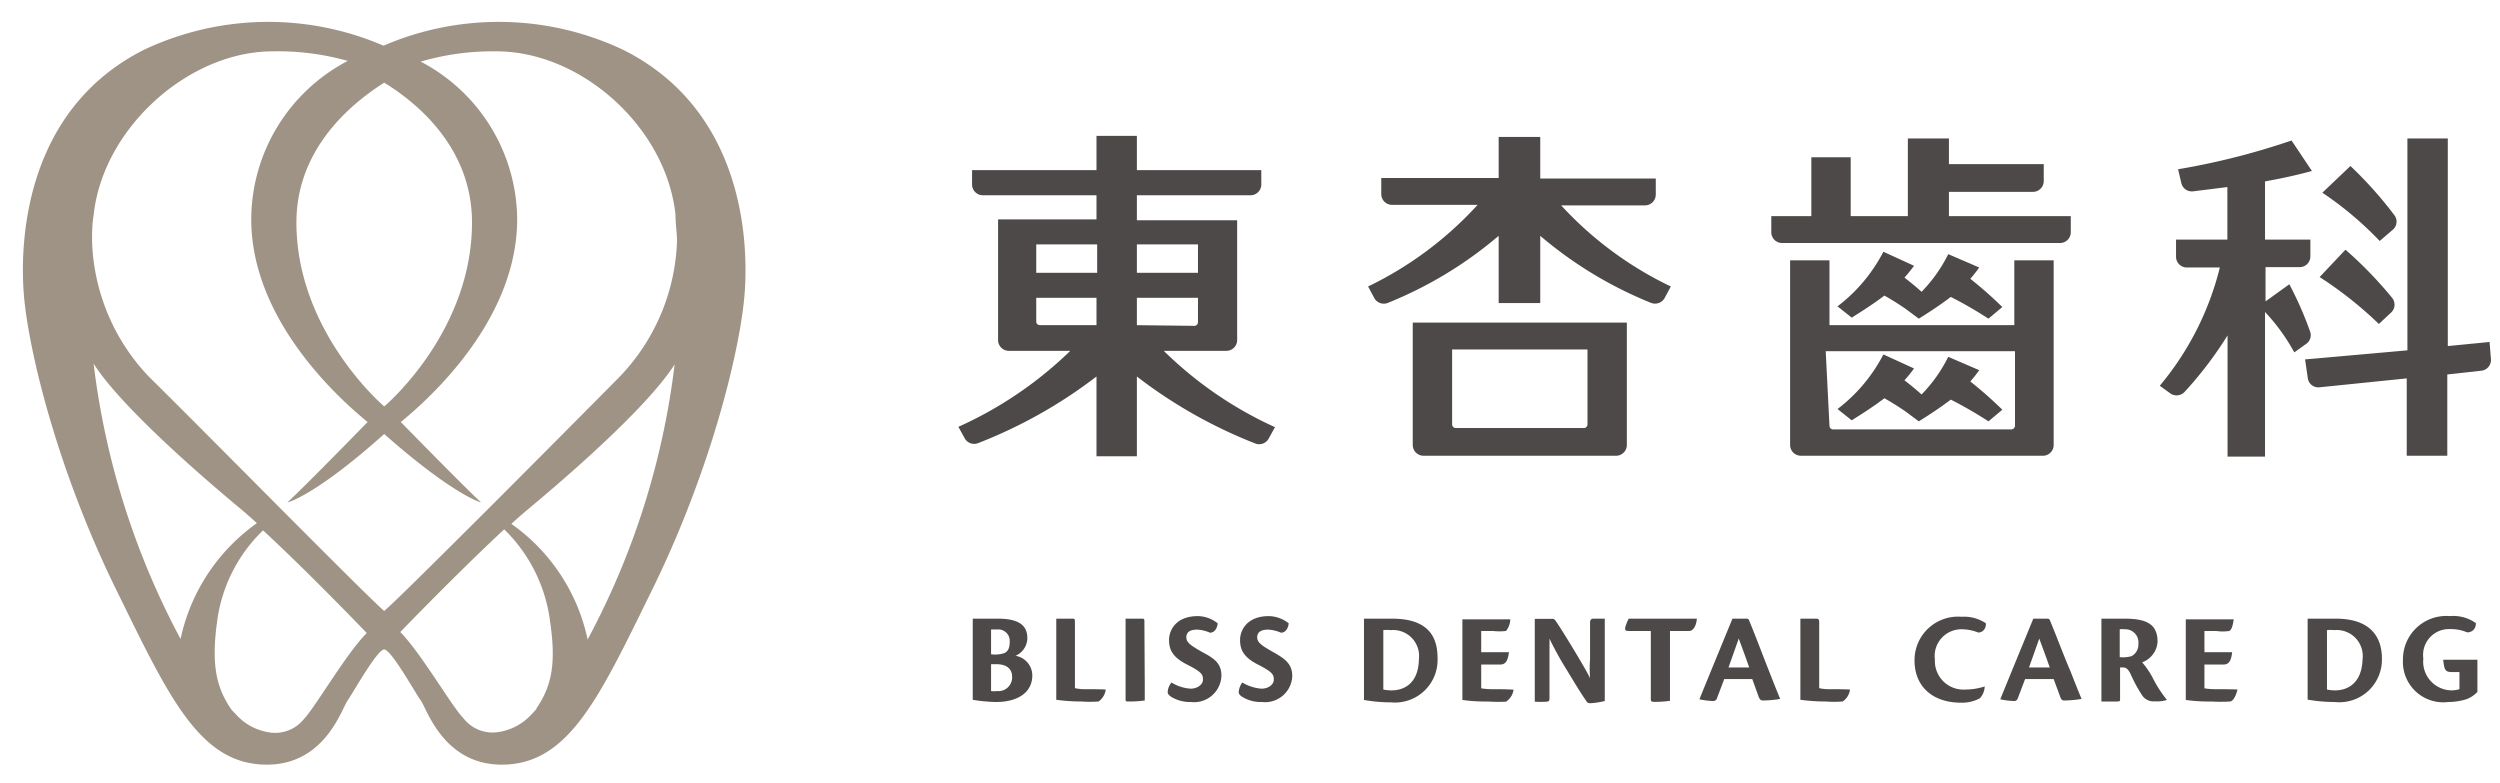 <svg id="LOGO" xmlns="http://www.w3.org/2000/svg" viewBox="0 0 146.08 45.78"><defs><style>.cls-1{fill:#4c4948;}.cls-2{fill:#9e9384;}</style></defs><path class="cls-1" d="M57.16,25.89A28.07,28.07,0,0,0,64.07,22v4.66h2.36V22a28.07,28.07,0,0,0,6.91,3.91.63.63,0,0,0,.79-.28l.37-.67A22.55,22.55,0,0,1,68,20.5h3.66a.63.63,0,0,0,.63-.63v-7H66.43V11.41h6.65a.63.63,0,0,0,.62-.63V9.94H66.43v-2H64.07v2H56.8v.84a.63.63,0,0,0,.62.63h6.65v1.41H58.32v7.05a.63.63,0,0,0,.63.63h3.59A22.74,22.74,0,0,1,56,24.94l.37.67A.63.63,0,0,0,57.16,25.89ZM66.43,19V17.4H70v1.43a.21.21,0,0,1-.21.21ZM70,14.28v1.66H66.43V14.28Zm-5.89,0v1.66H60.55V14.28ZM60.55,17.4h3.52V19H60.76a.21.21,0,0,1-.21-.21Z"/><path class="cls-1" d="M95.06,18.85H82.55V26a.63.63,0,0,0,.62.63H94.44a.63.63,0,0,0,.62-.63ZM84.85,24.8V20.42h7.91V24.8a.21.21,0,0,1-.21.21H85.06A.21.21,0,0,1,84.85,24.8Z"/><path class="cls-1" d="M79.94,16.74l.36.67a.63.63,0,0,0,.79.29,23.56,23.56,0,0,0,6.48-3.92v3.93H90V13.78a23.56,23.56,0,0,0,6.48,3.92.64.64,0,0,0,.79-.29l.36-.67A21,21,0,0,1,91.22,12h4.91a.63.63,0,0,0,.62-.63v-.94H90V8H87.57v2.4H80.71v.94a.63.63,0,0,0,.63.63h5A21,21,0,0,1,79.94,16.74Z"/><path class="cls-1" d="M113.88,11.21h4.91a.63.63,0,0,0,.63-.62v-1h-5.54V8.09h-2.4v4.54h-3.34V9.19h-2.3v3.44H103.5v.94a.63.63,0,0,0,.62.63h16.25a.63.63,0,0,0,.63-.63v-.94h-7.12Z"/><path class="cls-1" d="M110.05,14.71a9.45,9.45,0,0,1-2.68,3.19l.83.66c.67-.42,1.32-.84,1.91-1.29.44.25.85.51,1.23.77l.78.58c.66-.41,1.29-.83,1.87-1.27a24.24,24.24,0,0,1,2.2,1.27l.81-.68a24.1,24.1,0,0,0-1.87-1.65,8.38,8.38,0,0,0,.52-.66l-1.81-.78a8.55,8.55,0,0,1-1.56,2.2c-.31-.28-.65-.56-1-.83a7.34,7.34,0,0,0,.56-.69Z"/><path class="cls-1" d="M104.6,15.21V26a.63.63,0,0,0,.63.63h14.18A.63.63,0,0,0,120,26V15.21h-2.3V19H106.9V15.21Zm13.14,5.31v4.36a.22.22,0,0,1-.21.21H107.11a.21.21,0,0,1-.21-.21l-.22-4.36Z"/><path class="cls-1" d="M108.2,24.56c.67-.42,1.32-.84,1.91-1.29.44.25.85.51,1.23.77l.78.58c.66-.41,1.29-.83,1.87-1.27a24.24,24.24,0,0,1,2.2,1.27l.81-.68a24.1,24.1,0,0,0-1.87-1.65,8.38,8.38,0,0,0,.52-.66l-1.81-.78a8.55,8.55,0,0,1-1.56,2.2c-.31-.28-.65-.56-1-.83a7.34,7.34,0,0,0,.56-.69l-1.79-.82a9.45,9.45,0,0,1-2.68,3.19Z"/><path class="cls-1" d="M139.78,17.41a23.24,23.24,0,0,0-2.73-2.82l-1.51,1.6A22.27,22.27,0,0,1,139,18.93l.71-.66A.63.63,0,0,0,139.78,17.41Z"/><path class="cls-1" d="M139.92,12.59a23.15,23.15,0,0,0-2.58-2.89l-1.64,1.56a20,20,0,0,1,3.35,2.82l.77-.66A.62.62,0,0,0,139.92,12.59Z"/><path class="cls-1" d="M134.06,20.59l.7-.5a.62.62,0,0,0,.22-.73,20.81,20.81,0,0,0-1.21-2.75l-1.39,1v-2h2A.63.63,0,0,0,135,15V14h-2.65V10.6c1-.18,1.91-.38,2.74-.61l-1.19-1.78a42.28,42.28,0,0,1-6.63,1.68l.19.81a.63.63,0,0,0,.69.48l2-.25V14h-3V15a.63.63,0,0,0,.62.63h1.94a17.17,17.17,0,0,1-3.51,6.91l.62.45a.64.64,0,0,0,.83-.09,22.2,22.2,0,0,0,2.51-3.3v7.08h2.19V18.23A11.4,11.4,0,0,1,134.06,20.59Z"/><path class="cls-1" d="M134.69,21l.16,1.1a.62.62,0,0,0,.69.53l5.09-.52v4.52H143V21.88l2-.22a.63.63,0,0,0,.55-.68l-.08-1-2.44.24V8.09h-2.36V20.47Z"/><path class="cls-1" d="M59.34,38.32a1.15,1.15,0,0,0,.69-1c0-.51-.16-1.17-1.71-1.17H56.84v4.74a9.1,9.1,0,0,0,1.35.13c1.26,0,2.13-.54,2.13-1.56A1.17,1.17,0,0,0,59.34,38.32Zm-1.43-1.54.37,0a.67.67,0,0,1,.72.72c0,.37-.1.56-.31.66a1.69,1.69,0,0,1-.78.07Zm.35,3.6a1.29,1.29,0,0,1-.35,0V38.81h.31c.59,0,.92.27.92.73A.8.8,0,0,1,58.26,40.38Z"/><path class="cls-1" d="M63.43,40.27a2.53,2.53,0,0,1-.62-.06V36.46c0-.31,0-.31-.17-.31h-.92v4.74a11.06,11.06,0,0,0,1.47.1,7.2,7.2,0,0,0,1,0,1,1,0,0,0,.42-.7v0C64.19,40.27,63.73,40.27,63.43,40.27Z"/><path class="cls-1" d="M66.87,36.4c0-.25,0-.25-.17-.25h-.93v4.69c0,.13,0,.15.18.15a6.65,6.65,0,0,0,.94-.06c0-.16,0-.41,0-1Z"/><path class="cls-1" d="M70.32,38.14c-.73-.41-1-.59-1-.9s.23-.45.63-.45a2.07,2.07,0,0,1,.75.18c.31,0,.44-.34.45-.55A1.92,1.92,0,0,0,70,36c-1.31,0-1.69.85-1.69,1.39s.17,1,1.07,1.45.91.61.91.88-.31.52-.72.52a2.43,2.43,0,0,1-1.12-.36,1,1,0,0,0-.22.55c0,.1.06.19.21.29a2.13,2.13,0,0,0,1.15.3,1.6,1.6,0,0,0,1.78-1.51C71.38,38.8,71,38.5,70.32,38.14Z"/><path class="cls-1" d="M74.46,38.14c-.73-.41-1-.59-1-.9s.24-.45.64-.45a2.12,2.12,0,0,1,.75.18c.31,0,.44-.34.45-.55A1.94,1.94,0,0,0,74.15,36c-1.31,0-1.69.85-1.69,1.39s.17,1,1.06,1.45.91.61.91.88-.3.52-.72.52a2.51,2.51,0,0,1-1.12-.36,1.09,1.09,0,0,0-.21.55c0,.1.05.19.21.29a2.07,2.07,0,0,0,1.15.3,1.59,1.59,0,0,0,1.77-1.51C75.51,38.8,75.09,38.5,74.46,38.14Z"/><path class="cls-1" d="M81.35,36.15H79.7c0,.19,0,.45,0,1v3.75a9,9,0,0,0,1.58.14A2.49,2.49,0,0,0,84,38.48C84,37.49,83.71,36.15,81.35,36.15Zm0,4.19a2.29,2.29,0,0,1-.52-.05V36.82a2,2,0,0,1,.43,0,1.52,1.52,0,0,1,1.65,1.7C82.88,40.08,81.88,40.34,81.32,40.34Z"/><path class="cls-1" d="M87.17,40.27a3.61,3.61,0,0,1-.62-.05V38.83h1.1c.27,0,.45-.13.52-.72H86.55V36.87h.68a3.7,3.7,0,0,0,.77,0,1.14,1.14,0,0,0,.25-.68h-2.8s0,.71,0,1.07V40.9a9.67,9.67,0,0,0,1.48.09A9.37,9.37,0,0,0,88,41a1,1,0,0,0,.44-.7h0C88.05,40.27,87.46,40.27,87.17,40.27Z"/><path class="cls-1" d="M92.91,36.37v2.14a7.58,7.58,0,0,0,0,1.12c-.19-.4-.44-.8-.76-1.35-.45-.75-1-1.65-1.25-2a.22.22,0,0,0-.22-.12h-1V41a4.25,4.25,0,0,0,.68,0c.14,0,.18-.05.18-.2v-2c0-.39,0-.78,0-1.48a19,19,0,0,0,1,1.81c.57.94.81,1.34,1.15,1.83a.23.23,0,0,0,.23.13,4.25,4.25,0,0,0,.85-.13V36.15h-.69C93,36.16,92.91,36.2,92.91,36.37Z"/><path class="cls-1" d="M95.17,36.15a2.49,2.49,0,0,0-.19.46c-.06.21,0,.26.2.26h1.28v4c0,.12.07.14.19.14a5.85,5.85,0,0,0,.93-.06c0-.16,0-.41,0-.94V36.87H98.7c.2,0,.41-.23.45-.72h-4Z"/><path class="cls-1" d="M114.59,36.77a2.59,2.59,0,0,1,1,.19c.29,0,.47-.26.45-.54a2.28,2.28,0,0,0-1.42-.38,2.54,2.54,0,0,0-2.75,2.56c0,1.46,1,2.46,2.73,2.46a2.18,2.18,0,0,0,1.09-.26,1.08,1.08,0,0,0,.28-.69h0a3.56,3.56,0,0,1-1.11.18,1.67,1.67,0,0,1-1.8-1.75A1.56,1.56,0,0,1,114.59,36.77Z"/><path class="cls-1" d="M125.17,38.7a1.37,1.37,0,0,0,.9-1.19c0-.95-.51-1.36-1.9-1.36h-1.38v3.44c0,.64,0,1.09,0,1.4.18,0,.68,0,.9,0s.19-.05.19-.2V39H124c.17,0,.32,0,.52.44a8.48,8.48,0,0,0,.67,1.22.8.8,0,0,0,.73.32,2,2,0,0,0,.7-.08v0a7.06,7.06,0,0,1-.78-1.19A5,5,0,0,0,125.17,38.7Zm-.62-.36a1.89,1.89,0,0,1-.69.06V36.77a1.27,1.27,0,0,1,.28,0,.77.77,0,0,1,.81.86A.76.76,0,0,1,124.55,38.34Z"/><path class="cls-1" d="M136.49,36.15h-1.65v4.73a8.93,8.93,0,0,0,1.58.14,2.49,2.49,0,0,0,2.76-2.54C139.18,37.49,138.76,36.15,136.49,36.15Zm0,4.19a2.29,2.29,0,0,1-.52-.05V36.82a2,2,0,0,1,.43,0,1.52,1.52,0,0,1,1.65,1.7C138,40.08,137,40.34,136.46,40.34Z"/><path class="cls-1" d="M102.21,36.27a.15.15,0,0,0-.17-.12h-.81s-1.55,3.77-1.93,4.71v0a4.06,4.06,0,0,0,.78.1.22.22,0,0,0,.23-.12l.44-1.16h1.64c.13.36.23.64.36,1,.08.21.14.25.27.25a6.28,6.28,0,0,0,1-.09v0c-.15-.36-.34-.83-.66-1.65C103.11,38.57,102.57,37.13,102.21,36.27ZM101,39l.6-1.69c.08.24.29.77.61,1.69Z"/><path class="cls-1" d="M106.92,40.27a2.48,2.48,0,0,1-.62-.06V36.4c0-.15,0-.25-.17-.25h-.93v4.74a11.06,11.06,0,0,0,1.47.1,7.08,7.08,0,0,0,1,0,1,1,0,0,0,.43-.7l0,0C107.68,40.27,107.22,40.27,106.92,40.27Z"/><path class="cls-1" d="M129.43,40.27a3.61,3.61,0,0,1-.62-.05V38.83h1.1c.28,0,.45-.13.52-.72h-1.62V36.87h.69a2.65,2.65,0,0,0,.76,0c.13-.07.2-.26.26-.68h-2.8V40.9a9.73,9.73,0,0,0,1.49.09,9.14,9.14,0,0,0,1.09,0c.17,0,.35-.31.44-.7h0C130.32,40.27,129.73,40.27,129.43,40.27Z"/><path class="cls-1" d="M144.76,38.55h-2c.07.6.11.72.52.72h.43v1a1.75,1.75,0,0,1-.45.07,1.68,1.68,0,0,1-1.66-1.86,1.51,1.51,0,0,1,1.56-1.72,2.41,2.41,0,0,1,1,.19c.28,0,.52-.19.51-.54a2.27,2.27,0,0,0-1.52-.41,2.53,2.53,0,0,0-2.74,2.54,2.36,2.36,0,0,0,2.65,2.48,3.68,3.68,0,0,0,1.05-.16,1.68,1.68,0,0,0,.65-.43v-1.2h0Z"/><path class="cls-1" d="M119.79,36.27a.15.15,0,0,0-.17-.12h-.81s-1.55,3.77-1.93,4.71v0a4.06,4.06,0,0,0,.78.1.22.22,0,0,0,.23-.12l.44-1.16H120l.37,1c.07.21.13.25.26.25a6.28,6.28,0,0,0,1-.09v0c-.15-.36-.34-.83-.66-1.65C120.69,38.57,120.15,37.13,119.79,36.27ZM118.56,39l.6-1.69c.08.24.29.77.61,1.69Z"/><path class="cls-2" d="M36.41,2.91a17,17,0,0,0-14-.24,17,17,0,0,0-14,.24C1.4,6.45,1.16,14.2,1.39,17.16,1.63,20.29,3.3,27.42,6.9,34.68c3,6.11,4.8,10,8.69,10,3.39,0,4.37-3.24,4.71-3.73s1.74-3,2.15-3,1.81,2.53,2.15,3,1.32,3.73,4.72,3.73c3.88,0,5.66-3.85,8.68-10,3.6-7.26,5.27-14.39,5.51-17.52C43.74,14.2,43.5,6.45,36.41,2.91ZM27.58,13c0,6.45-5.13,10.75-5.13,10.75S17.32,19.4,17.32,13c0-4.18,3-6.82,5.13-8.17C24.57,6.13,27.58,8.77,27.58,13Zm-17,24.39A45.62,45.62,0,0,1,5.47,21.25c1.36,2.15,5.14,5.59,8.19,8.15.48.4.82.68,1.35,1.17A11.14,11.14,0,0,0,10.55,37.34ZM17.77,42a2.15,2.15,0,0,1-2,.8,3.26,3.26,0,0,1-1.93-1l-.32-.34c-.84-1.23-1.19-2.5-.84-5.1a9,9,0,0,1,2.69-5.37c2.8,2.59,6.06,6,6.06,6C20.23,38.19,18.45,41.28,17.77,42Zm13.57-.56-.32.34a3.26,3.26,0,0,1-1.93,1,2.15,2.15,0,0,1-2-.8c-.68-.68-2.45-3.77-3.7-5.05,0,0,3.27-3.39,6.07-6a9.1,9.1,0,0,1,2.68,5.37C32.53,38.9,32.18,40.17,31.34,41.4Zm3-4.06a11.09,11.09,0,0,0-4.46-6.77c.53-.49.88-.77,1.35-1.17,3.06-2.56,6.83-6,8.19-8.15A45.39,45.39,0,0,1,34.35,37.34ZM36.22,22C33,25.26,23.43,34.88,22.45,35.7,21.47,34.88,12,25.26,8.69,22A12,12,0,0,1,5.38,14.1c0-.48,0-1,.09-1.52C6,7.51,11,3,15.94,3a15,15,0,0,1,4.38.56,10.48,10.48,0,0,0-5.64,9.24c0,5.67,4.72,10.16,6.8,11.86-1.33,1.36-3.68,3.76-4.69,4.7,0,0,1.59-.36,5.66-4,4.08,3.6,5.66,4,5.66,4-1-.94-3.36-3.34-4.69-4.7,2.08-1.7,6.8-6.19,6.8-11.86A10.48,10.48,0,0,0,24.58,3.6,15,15,0,0,1,29,3c5,0,9.93,4.47,10.47,9.54,0,.53.08,1,.09,1.52A12,12,0,0,1,36.22,22Z"/></svg>